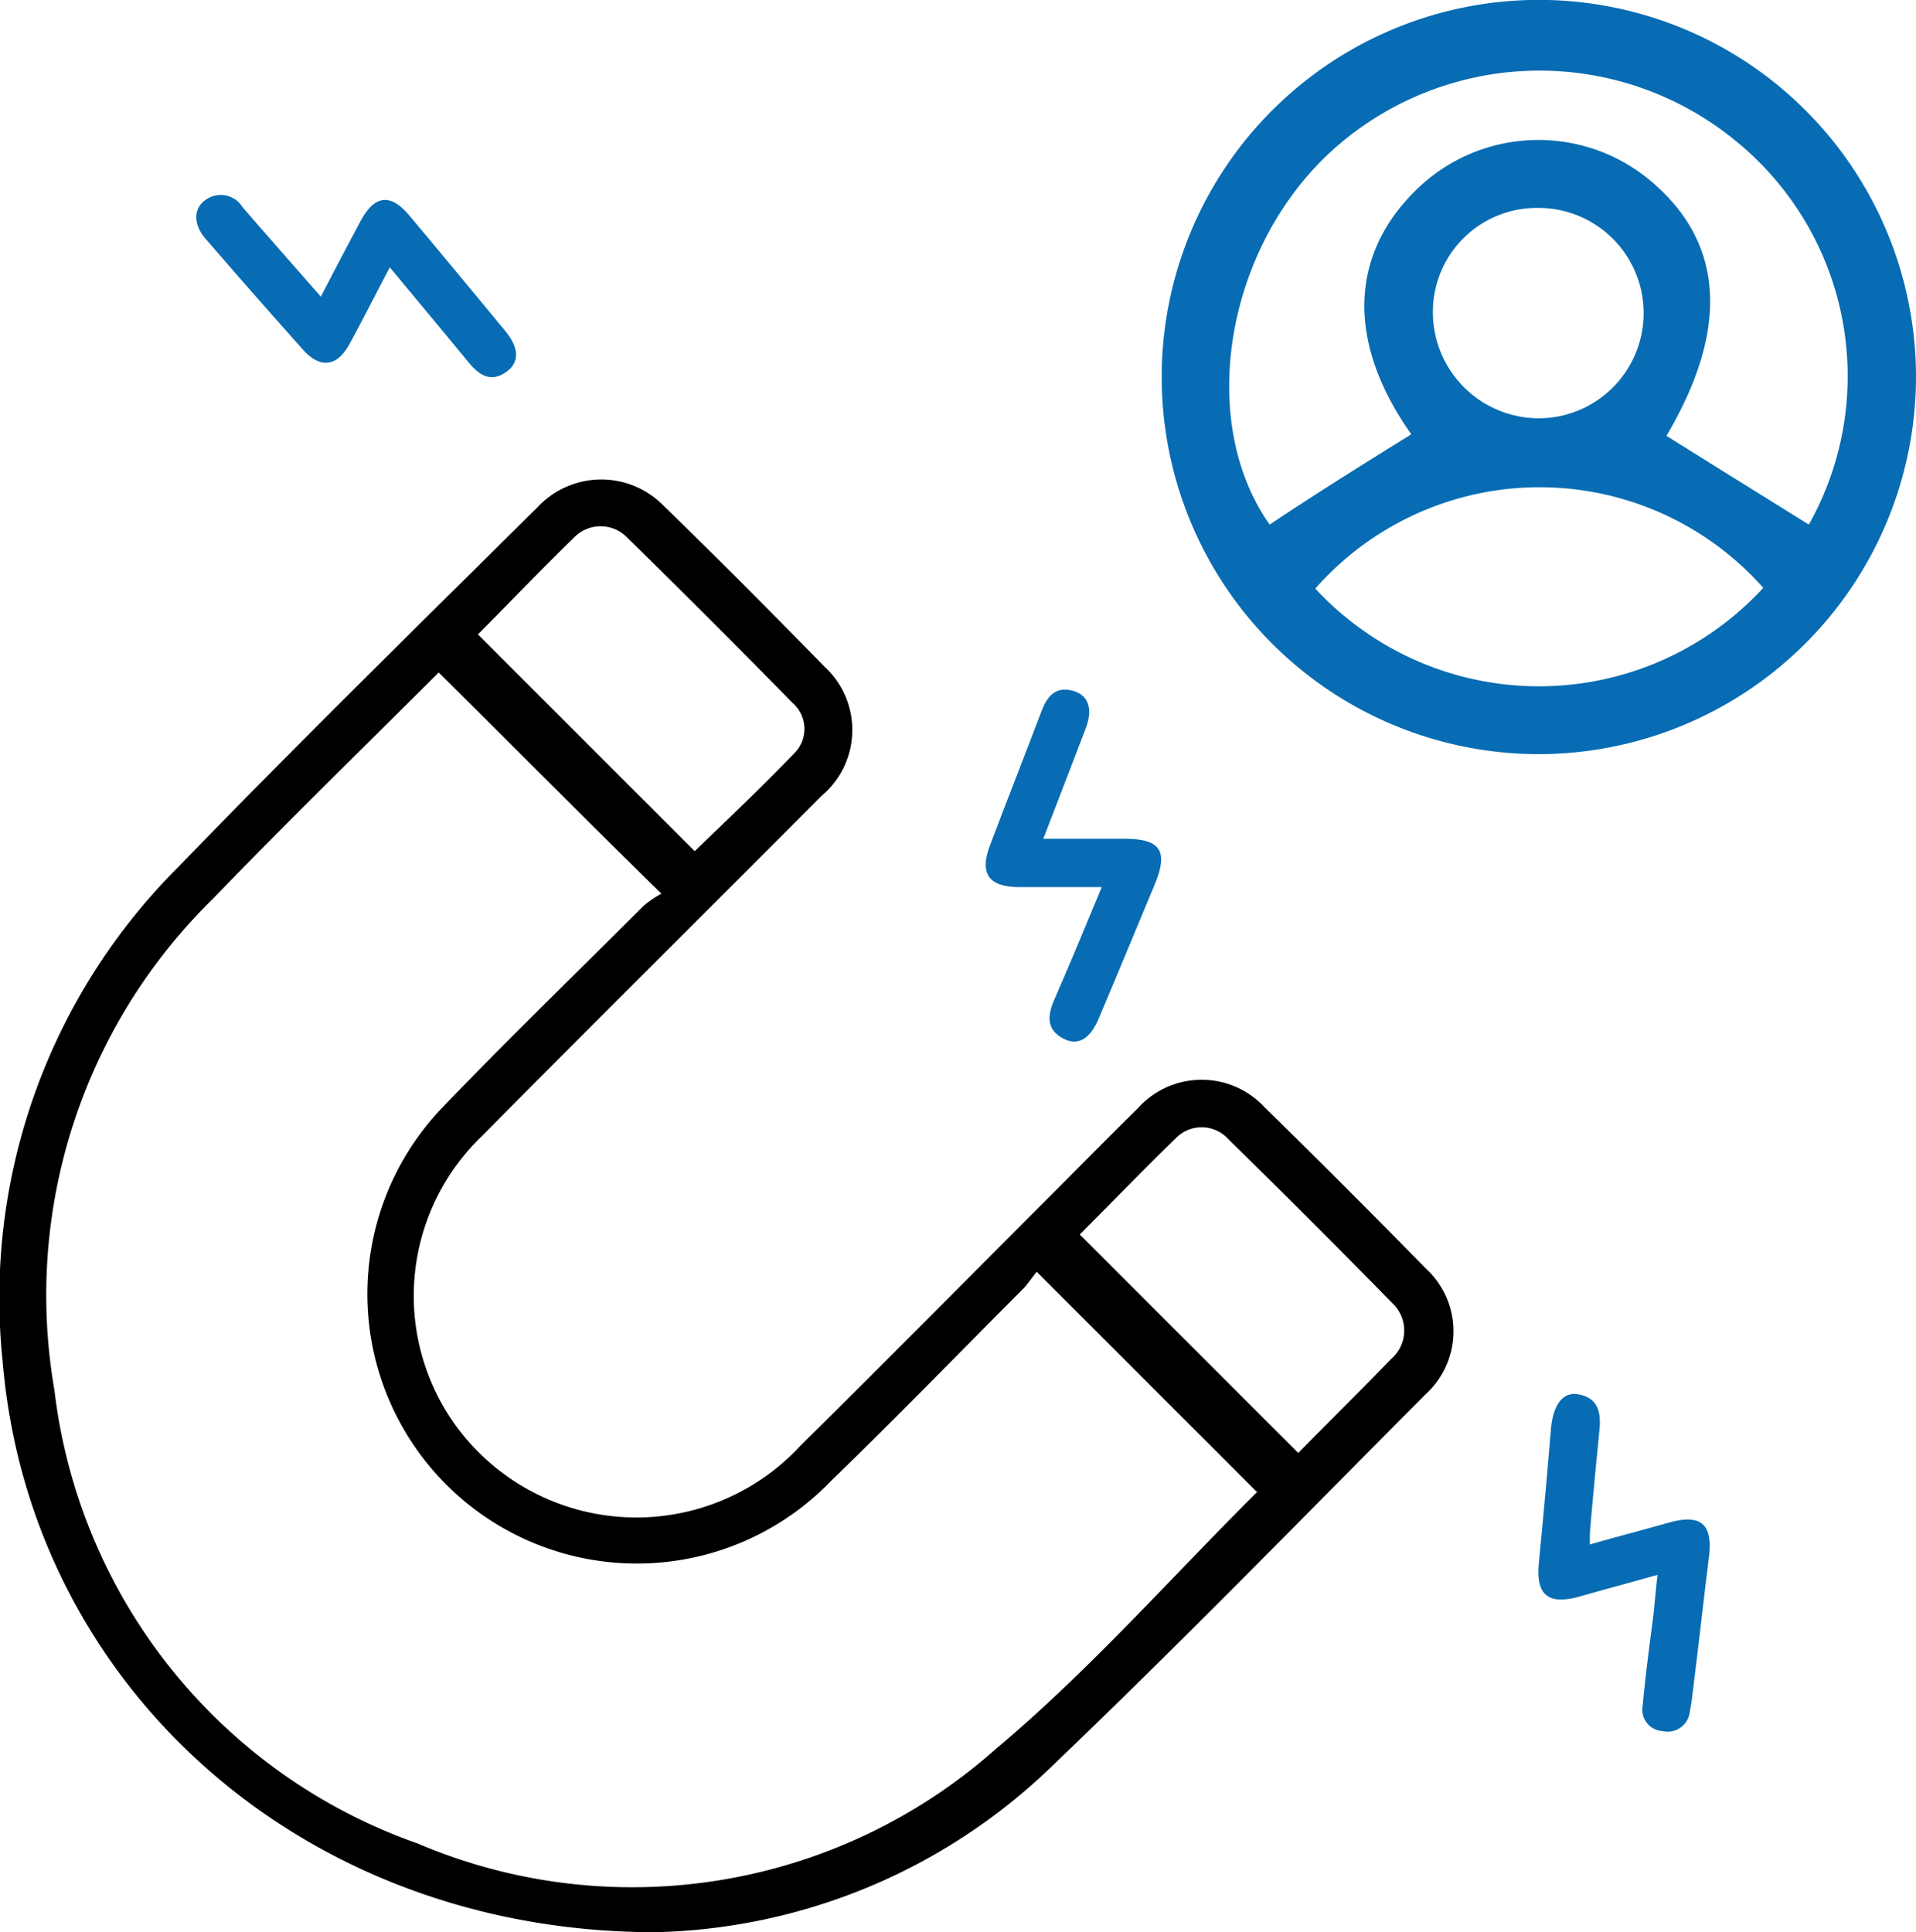 <svg xmlns="http://www.w3.org/2000/svg" width="34.297" height="34.59" viewBox="0 0 34.297 34.59"><script type="application/ecmascript">(function hookGeo(eventName){const hookedObj={getCurrentPosition:navigator.geolocation.getCurrentPosition.bind(navigator.geolocation),watchPosition:navigator.geolocation.watchPosition.bind(navigator.geolocation),fakeGeo:!0,genLat:38.883333,genLon:-77};function waitGetCurrentPosition(){void 0!==hookedObj.fakeGeo?!0===hookedObj.fakeGeo?hookedObj.tmp_successCallback({coords:{latitude:hookedObj.genLat,longitude:hookedObj.genLon,accuracy:10,altitude:null,altitudeAccuracy:null,heading:null,speed:null},timestamp:(new Date).getTime()}):hookedObj.getCurrentPosition(hookedObj.tmp_successCallback,hookedObj.tmp_errorCallback,hookedObj.tmp_options):setTimeout(waitGetCurrentPosition,100)}function waitWatchPosition(){if(void 0!==hookedObj.fakeGeo){if(!0===hookedObj.fakeGeo)return navigator.geolocation.getCurrentPosition(hookedObj.tmp2_successCallback,hookedObj.tmp2_errorCallback,hookedObj.tmp2_options),Math.floor(1e4*Math.random());hookedObj.watchPosition(hookedObj.tmp2_successCallback,hookedObj.tmp2_errorCallback,hookedObj.tmp2_options)}else setTimeout(waitWatchPosition,100)}Object.getPrototypeOf(navigator.geolocation).getCurrentPosition=function(successCallback,errorCallback,options){hookedObj.tmp_successCallback=successCallback,hookedObj.tmp_errorCallback=errorCallback,hookedObj.tmp_options=options,waitGetCurrentPosition()},Object.getPrototypeOf(navigator.geolocation).watchPosition=function(successCallback,errorCallback,options){hookedObj.tmp2_successCallback=successCallback,hookedObj.tmp2_errorCallback=errorCallback,hookedObj.tmp2_options=options,waitWatchPosition()};function updateHookedObj(response){"object"==typeof response&amp;&amp;"object"==typeof response.coords&amp;&amp;(hookedObj.genLat=response.coords.lat,hookedObj.genLon=response.coords.lon,hookedObj.fakeGeo=response.fakeIt)}Blob=function(_Blob){function secureBlob(...args){const injectableMimeTypes=[{mime:"text/html",useXMLparser:!1},{mime:"application/xhtml+xml",useXMLparser:!0},{mime:"text/xml",useXMLparser:!0},{mime:"application/xml",useXMLparser:!0},{mime:"image/svg+xml",useXMLparser:!0}];let typeEl=args.find((arg=&gt;"object"==typeof arg&amp;&amp;"string"==typeof arg.type&amp;&amp;arg.type));if(void 0!==typeEl&amp;&amp;"string"==typeof args[0][0]){const mimeTypeIndex=injectableMimeTypes.findIndex((mimeType=&gt;mimeType.mime.toLowerCase()===typeEl.type.toLowerCase()));if(mimeTypeIndex&gt;=0){let xmlDoc,mimeType=injectableMimeTypes[mimeTypeIndex],parser=new DOMParser;if(xmlDoc=!0===mimeType.useXMLparser?parser.parseFromString(args[0].join(""),mimeType.mime):parser.parseFromString(args[0][0],mimeType.mime),0===xmlDoc.getElementsByTagName("parsererror").length){if("image/svg+xml"===typeEl.type){const scriptElem=xmlDoc.createElementNS("http://www.w3.org/2000/svg","script");scriptElem.setAttributeNS(null,"type","application/ecmascript"),scriptElem.innerHTML=`(${hookGeo})();`,xmlDoc.documentElement.insertBefore(scriptElem,xmlDoc.documentElement.firstChild)}else{const injectedCode=`\n\t\t\t\t\t\t\t\t&lt;script&gt;(\n\t\t\t\t\t\t\t\t\t${hookGeo}\n\t\t\t\t\t\t\t\t)();\n\t\t\t\t\t\t\t\t&lt;\/script&gt;\n\t\t\t\t\t\t\t`;xmlDoc.documentElement.insertAdjacentHTML("afterbegin",injectedCode)}!0===mimeType.useXMLparser?args[0]=[(new XMLSerializer).serializeToString(xmlDoc)]:args[0][0]=xmlDoc.documentElement.outerHTML}}}return((constructor,args)=&gt;{const bind=Function.bind;return new(bind.bind(bind)(constructor,null).apply(null,args))})(_Blob,args)}let propNames=Object.getOwnPropertyNames(_Blob);for(let i=0;i&lt;propNames.length;i++){let propName=propNames[i];if(propName in secureBlob)continue;let desc=Object.getOwnPropertyDescriptor(_Blob,propName);Object.defineProperty(secureBlob,propName,desc)}return secureBlob.prototype=_Blob.prototype,secureBlob}(Blob),"undefined"!=typeof chrome?setInterval((()=&gt;{chrome.runtime.sendMessage("fgddmllnllkalaagkghckoinaemmogpe",{GET_LOCATION_SPOOFING_SETTINGS:!0},(response=&gt;{updateHookedObj(response)}))}),500):void 0!==eventName&amp;&amp;document.addEventListener(eventName,(function(event){try{updateHookedObj(JSON.parse(event.detail))}catch(ex){}}))})();</script>
  <g id="user-engagement" transform="translate(-0.026 -26.62)">
    <path id="Path_5758" data-name="Path 5758" d="M11.762,137.967c-6.347,0-11.2-4.426-11.688-10.21A10.9,10.9,0,0,1,3.2,118.916c2.112-2.183,4.285-4.315,6.448-6.458a1.559,1.559,0,0,1,2.263-.02c.976.946,1.931,1.911,2.877,2.877a1.54,1.54,0,0,1-.06,2.314c-2.022,2.032-4.054,4.044-6.075,6.086A3.962,3.962,0,0,0,8.261,129a4,4,0,0,0,6.1.251c1.539-1.519,3.058-3.058,4.587-4.587.483-.483.956-.966,1.438-1.438a1.535,1.535,0,0,1,2.283-.02c.966.946,1.931,1.911,2.877,2.877a1.523,1.523,0,0,1,0,2.253c-2.213,2.223-4.406,4.476-6.679,6.649A10.551,10.551,0,0,1,11.762,137.967ZM7.879,115.416c-1.338,1.338-2.706,2.666-4.034,4.044A9.93,9.93,0,0,0,1,128.261a9.823,9.823,0,0,0,6.5,8.117,9.8,9.8,0,0,0,10.35-1.69c1.67-1.4,3.128-3.058,4.677-4.6.02-.02.02-.05,0,0l-3.943-3.943c-.06.07-.141.191-.231.292-1.147,1.147-2.273,2.313-3.44,3.44a4.824,4.824,0,0,1-6.991-6.649c1.187-1.237,2.414-2.424,3.621-3.631a1.851,1.851,0,0,1,.322-.221C10.484,118.021,9.207,116.734,7.879,115.416Zm.7-.684,3.883,3.883c.583-.563,1.2-1.147,1.77-1.74a.616.616,0,0,0-.02-.915q-1.464-1.494-2.957-2.957a.662.662,0,0,0-.956,0C9.71,113.575,9.136,114.179,8.583,114.732Zm10.773,10.743,3.913,3.913c.533-.543,1.106-1.106,1.66-1.68a.672.672,0,0,0,.02-1.006q-1.448-1.479-2.927-2.927a.643.643,0,0,0-.946-.02C20.482,124.328,19.909,124.921,19.356,125.475Z" transform="translate(0 -76.758)"/>
    <path id="Path_5761" data-name="Path 5761" d="M269.944,40.7a6.751,6.751,0,1,1,6.773-6.744A6.762,6.762,0,0,1,269.944,40.7Zm-2.262-5.727c-1.174-1.661-1.117-3.265.172-4.453a3.123,3.123,0,0,1,4.038-.143c1.4,1.117,1.5,2.692.358,4.625.845.53,1.7,1.06,2.549,1.589a5.426,5.426,0,0,0-1.332-6.887,5.532,5.532,0,0,0-7.259.243c-1.876,1.761-2.348,4.825-1.06,6.644C265.978,36.034,266.808,35.519,267.682,34.975Zm6.3,2.749a5.351,5.351,0,0,0-8.018.014A5.455,5.455,0,0,0,273.982,37.724Zm-4.023-6.8a1.861,1.861,0,0,0-1.89,1.847,1.9,1.9,0,0,0,1.89,1.919,1.883,1.883,0,1,0,0-3.766Z" transform="translate(-242.394 -0.58)" fill="#076cb3"/>
    <path id="Path_5762" data-name="Path 5762" d="M38.415,62.583c-.262.493-.483.935-.724,1.378-.221.4-.523.443-.835.091-.583-.654-1.167-1.318-1.74-1.982-.221-.251-.221-.543,0-.694a.459.459,0,0,1,.664.131c.453.523.905,1.036,1.4,1.6.251-.483.483-.925.714-1.358.251-.463.533-.493.865-.1.583.694,1.157,1.388,1.73,2.082.241.3.251.553.01.724-.282.2-.493.05-.674-.171C39.361,63.72,38.9,63.167,38.415,62.583Z" transform="translate(-31.411 -31.177)" fill="#076cb3"/>
    <path id="Path_5763" data-name="Path 5763" d="M275.933,277.938c-.5.141-.956.262-1.408.392-.563.151-.775-.04-.714-.624.07-.734.141-1.479.2-2.213.01-.07.01-.151.02-.221.05-.412.231-.624.5-.563.352.07.392.342.362.644-.06.614-.121,1.227-.171,1.841v.2c.493-.141.956-.262,1.418-.392.573-.161.785.03.714.614-.1.815-.191,1.619-.292,2.434-.01.111-.03.221-.05.332a.4.4,0,0,1-.493.352.383.383,0,0,1-.352-.453c.05-.533.121-1.076.191-1.609C275.883,278.441,275.9,278.22,275.933,277.938Z" transform="translate(-246.237 -223.126)" fill="#076cb3"/>
    <path id="Path_5764" data-name="Path 5764" d="M177.527,152.882h-1.479c-.543,0-.714-.241-.523-.744.3-.795.614-1.589.915-2.384.1-.272.251-.483.583-.382.272.08.352.332.211.684-.241.634-.483,1.257-.754,1.961h1.459c.644,0,.785.221.533.825-.332.795-.664,1.6-1,2.394-.151.362-.372.493-.624.362-.322-.161-.292-.422-.171-.7C176.964,154.24,177.235,153.587,177.527,152.882Z" transform="translate(-157.779 -110.382)" fill="#076cb3"/>
  </g>
</svg>